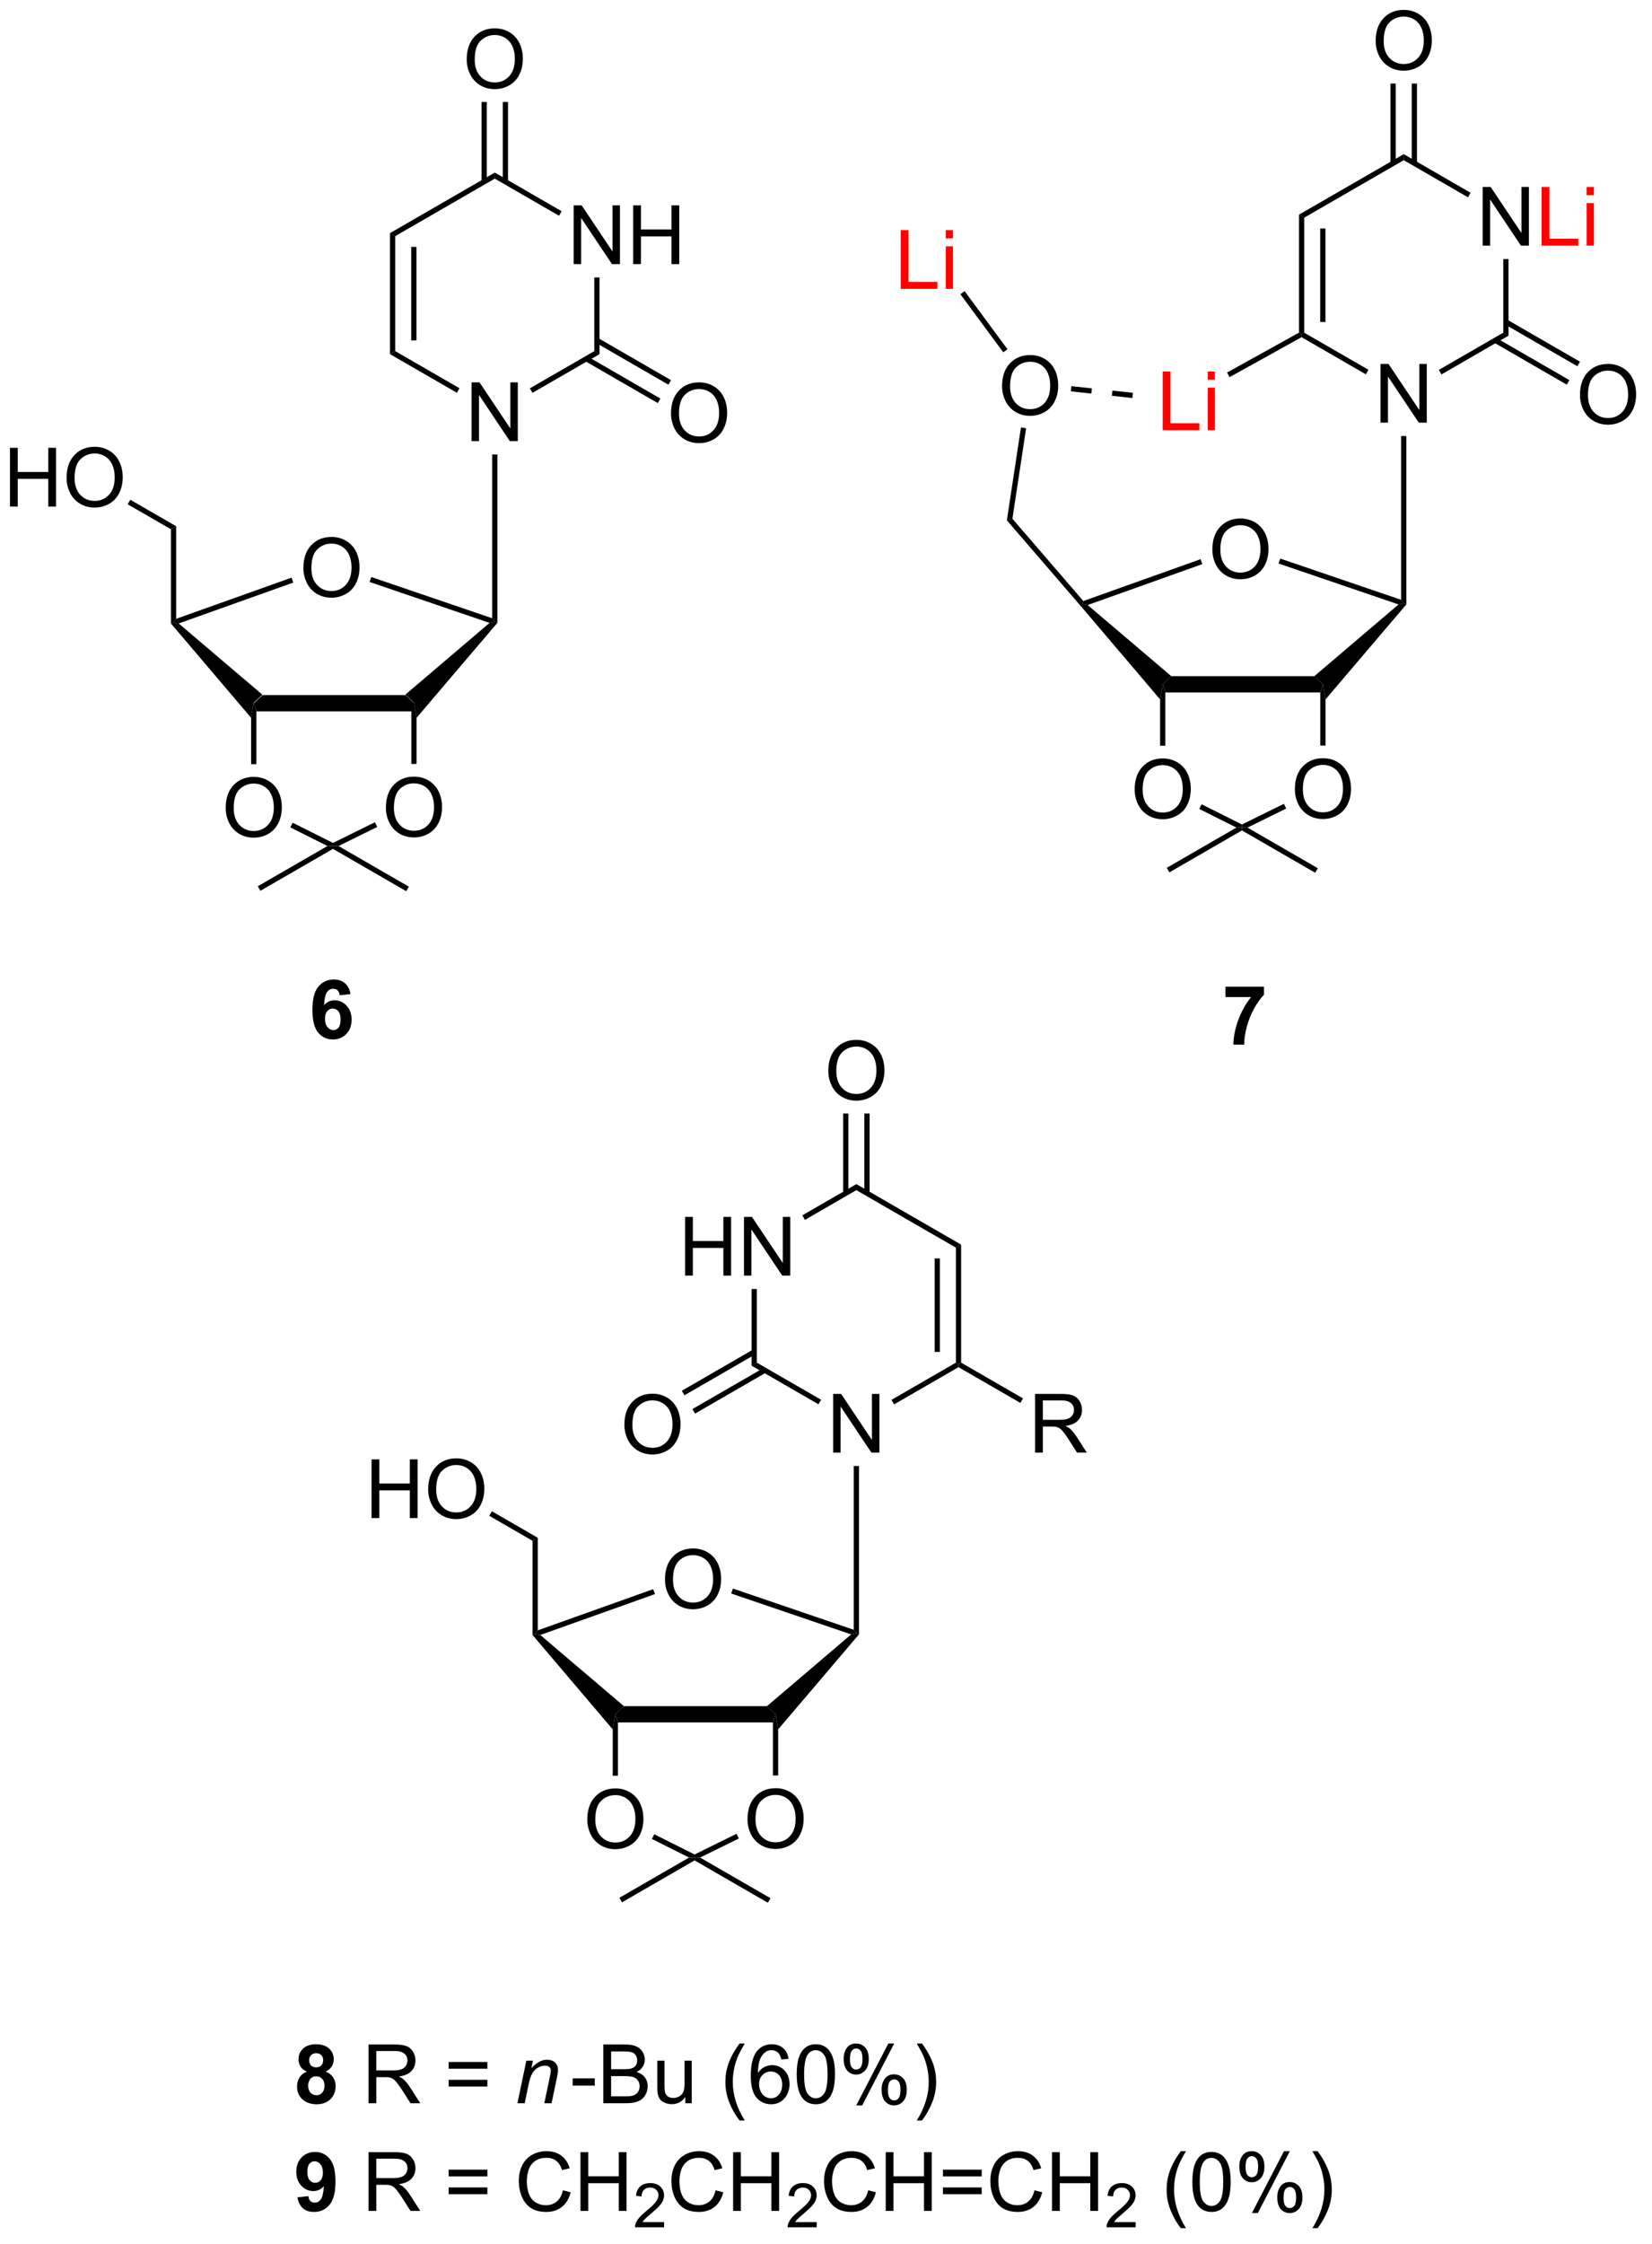 <?xml version="1.0" encoding="UTF-8"?>
<!DOCTYPE svg PUBLIC '-//W3C//DTD SVG 1.0//EN'
          'http://www.w3.org/TR/2001/REC-SVG-20010904/DTD/svg10.dtd'>
<svg stroke-dasharray="none" shape-rendering="auto" xmlns="http://www.w3.org/2000/svg" font-family="'Dialog'" text-rendering="auto" width="221" fill-opacity="1" color-interpolation="auto" color-rendering="auto" preserveAspectRatio="xMidYMid meet" font-size="12px" viewBox="0 0 221 300" fill="black" xmlns:xlink="http://www.w3.org/1999/xlink" stroke="black" image-rendering="auto" stroke-miterlimit="10" stroke-linecap="square" stroke-linejoin="miter" font-style="normal" stroke-width="1" height="300" stroke-dashoffset="0" font-weight="normal" stroke-opacity="1"
><!--Generated by the Batik Graphics2D SVG Generator--><defs id="genericDefs"
  /><g
  ><defs id="defs1"
    ><clipPath clipPathUnits="userSpaceOnUse" id="clipPath1"
      ><path d="M2.273 1.598 L167.484 1.598 L167.484 226.117 L2.273 226.117 L2.273 1.598 Z"
      /></clipPath
      ><clipPath clipPathUnits="userSpaceOnUse" id="clipPath2"
      ><path d="M0.247 19.32 L0.247 237.596 L160.864 237.596 L160.864 19.32 Z"
      /></clipPath
    ></defs
    ><g transform="scale(1.333,1.333) translate(-2.273,-1.598) matrix(1.029,0,0,1.029,2.018,-18.274)"
    ><path d="M39.802 87.066 L40.639 87.86 L40.384 88.654 L25.261 88.654 L25.006 87.86 L25.844 87.066 Z" stroke="none" clip-path="url(#clipPath2)"
    /></g
    ><g transform="matrix(1.371,0,0,1.371,-0.339,-26.496)"
    ><path d="M25.844 87.066 L25.006 87.86 L24.751 89.331 L16.927 80.129 L17.182 80.036 L17.683 80.128 Z" stroke="none" clip-path="url(#clipPath2)"
    /></g
    ><g transform="matrix(1.371,0,0,1.371,-0.339,-26.496)"
    ><path d="M40.894 89.33 L40.639 87.86 L39.802 87.066 L48.018 80.072 L48.525 79.975 L48.78 80.067 Z" stroke="none" clip-path="url(#clipPath2)"
    /></g
    ><g transform="matrix(1.371,0,0,1.371,-0.339,-26.496)"
    ><path d="M29.851 74.728 Q29.851 73.301 30.616 72.497 Q31.382 71.689 32.593 71.689 Q33.384 71.689 34.02 72.07 Q34.658 72.447 34.991 73.124 Q35.327 73.801 35.327 74.661 Q35.327 75.533 34.975 76.221 Q34.624 76.908 33.978 77.262 Q33.335 77.616 32.587 77.616 Q31.78 77.616 31.142 77.226 Q30.507 76.832 30.179 76.158 Q29.851 75.481 29.851 74.728 ZM30.632 74.739 Q30.632 75.775 31.186 76.372 Q31.744 76.965 32.585 76.965 Q33.439 76.965 33.991 76.364 Q34.546 75.762 34.546 74.658 Q34.546 73.957 34.309 73.437 Q34.072 72.916 33.616 72.629 Q33.163 72.34 32.595 72.34 Q31.791 72.34 31.21 72.895 Q30.632 73.447 30.632 74.739 Z" stroke="none" clip-path="url(#clipPath2)"
    /></g
    ><g transform="matrix(1.371,0,0,1.371,-0.339,-26.496)"
    ><path d="M17.683 80.128 L17.182 80.036 L17.437 79.674 L28.699 75.658 L28.87 76.139 Z" stroke="none" clip-path="url(#clipPath2)"
    /></g
    ><g transform="matrix(1.371,0,0,1.371,-0.339,-26.496)"
    ><path d="M36.31 76.081 L36.475 75.598 L48.27 79.618 L48.525 79.975 L48.018 80.072 Z" stroke="none" clip-path="url(#clipPath2)"
    /></g
    ><g transform="matrix(1.371,0,0,1.371,-0.339,-26.496)"
    ><path d="M17.437 79.674 L17.182 80.036 L16.927 80.129 L16.927 70.942 L17.437 70.647 Z" stroke="none" clip-path="url(#clipPath2)"
    /></g
    ><g transform="matrix(1.371,0,0,1.371,-0.339,-26.496)"
    ><path d="M46.259 62.344 L46.259 56.618 L47.038 56.618 L50.045 61.112 L50.045 56.618 L50.772 56.618 L50.772 62.344 L49.993 62.344 L46.986 57.844 L46.986 62.344 L46.259 62.344 Z" stroke="none" clip-path="url(#clipPath2)"
    /></g
    ><g transform="matrix(1.371,0,0,1.371,-0.339,-26.496)"
    ><path d="M48.78 80.067 L48.525 79.975 L48.27 79.618 L48.27 63.648 L48.78 63.648 Z" stroke="none" clip-path="url(#clipPath2)"
    /></g
    ><g transform="matrix(1.371,0,0,1.371,-0.339,-26.496)"
    ><path d="M56.226 45.081 L56.226 39.355 L57.004 39.355 L60.012 43.849 L60.012 39.355 L60.739 39.355 L60.739 45.081 L59.96 45.081 L56.952 40.581 L56.952 45.081 L56.226 45.081 ZM62.034 45.081 L62.034 39.355 L62.792 39.355 L62.792 41.706 L65.769 41.706 L65.769 39.355 L66.527 39.355 L66.527 45.081 L65.769 45.081 L65.769 42.381 L62.792 42.381 L62.792 45.081 L62.034 45.081 Z" stroke="none" clip-path="url(#clipPath2)"
    /></g
    ><g transform="matrix(1.371,0,0,1.371,-0.339,-26.496)"
    ><path d="M52.206 57.638 L51.951 57.197 L58.236 53.568 L58.746 53.862 Z" stroke="none" clip-path="url(#clipPath2)"
    /></g
    ><g transform="matrix(1.371,0,0,1.371,-0.339,-26.496)"
    ><path d="M58.746 53.862 L58.236 53.568 L58.236 46.385 L58.746 46.385 Z" stroke="none" clip-path="url(#clipPath2)"
    /></g
    ><g transform="matrix(1.371,0,0,1.371,-0.339,-26.496)"
    ><path d="M55.049 39.925 L54.794 40.366 L48.525 36.747 L48.525 36.157 Z" stroke="none" clip-path="url(#clipPath2)"
    /></g
    ><g transform="matrix(1.371,0,0,1.371,-0.339,-26.496)"
    ><path d="M48.525 36.157 L48.525 36.747 L38.813 42.354 L38.303 42.059 Z" stroke="none" clip-path="url(#clipPath2)"
    /></g
    ><g transform="matrix(1.371,0,0,1.371,-0.339,-26.496)"
    ><path d="M38.303 42.059 L38.813 42.354 L38.813 53.568 L38.303 53.862 ZM40.374 43.402 L40.374 52.519 L40.885 52.519 L40.885 43.402 Z" stroke="none" clip-path="url(#clipPath2)"
    /></g
    ><g transform="matrix(1.371,0,0,1.371,-0.339,-26.496)"
    ><path d="M38.303 53.862 L38.813 53.568 L45.083 57.188 L44.828 57.629 Z" stroke="none" clip-path="url(#clipPath2)"
    /></g
    ><g transform="matrix(1.371,0,0,1.371,-0.339,-26.496)"
    ><path d="M45.788 25.129 Q45.788 23.702 46.553 22.898 Q47.319 22.09 48.53 22.09 Q49.322 22.09 49.957 22.47 Q50.595 22.848 50.928 23.525 Q51.264 24.202 51.264 25.061 Q51.264 25.934 50.913 26.621 Q50.561 27.309 49.915 27.663 Q49.272 28.017 48.525 28.017 Q47.717 28.017 47.079 27.627 Q46.444 27.233 46.116 26.559 Q45.788 25.882 45.788 25.129 ZM46.569 25.14 Q46.569 26.176 47.124 26.773 Q47.681 27.366 48.522 27.366 Q49.376 27.366 49.928 26.765 Q50.483 26.163 50.483 25.059 Q50.483 24.358 50.246 23.838 Q50.009 23.317 49.553 23.03 Q49.1 22.741 48.532 22.741 Q47.728 22.741 47.147 23.296 Q46.569 23.848 46.569 25.14 Z" stroke="none" clip-path="url(#clipPath2)"
    /></g
    ><g transform="matrix(1.371,0,0,1.371,-0.339,-26.496)"
    ><path d="M49.816 37.05 L49.816 29.274 L49.305 29.274 L49.305 37.05 ZM47.744 37.05 L47.744 29.274 L47.234 29.274 L47.234 37.05 Z" stroke="none" clip-path="url(#clipPath2)"
    /></g
    ><g transform="matrix(1.371,0,0,1.371,-0.339,-26.496)"
    ><path d="M65.721 59.655 Q65.721 58.228 66.487 57.423 Q67.252 56.616 68.463 56.616 Q69.255 56.616 69.891 56.996 Q70.528 57.374 70.862 58.051 Q71.198 58.728 71.198 59.587 Q71.198 60.46 70.846 61.147 Q70.495 61.835 69.849 62.189 Q69.206 62.543 68.458 62.543 Q67.651 62.543 67.013 62.153 Q66.377 61.759 66.049 61.085 Q65.721 60.408 65.721 59.655 ZM66.502 59.666 Q66.502 60.702 67.057 61.298 Q67.614 61.892 68.456 61.892 Q69.31 61.892 69.862 61.291 Q70.416 60.689 70.416 59.585 Q70.416 58.884 70.18 58.364 Q69.943 57.843 69.487 57.556 Q69.034 57.267 68.466 57.267 Q67.661 57.267 67.081 57.822 Q66.502 58.374 66.502 59.666 Z" stroke="none" clip-path="url(#clipPath2)"
    /></g
    ><g transform="matrix(1.371,0,0,1.371,-0.339,-26.496)"
    ><path d="M57.328 54.534 L64.432 58.635 L64.687 58.194 L57.583 54.092 ZM58.364 52.74 L65.468 56.841 L65.723 56.4 L58.619 52.298 Z" stroke="none" clip-path="url(#clipPath2)"
    /></g
    ><g transform="matrix(1.371,0,0,1.371,-0.339,-26.496)"
    ><path d="M1.22 68.728 L1.22 63.001 L1.977 63.001 L1.977 65.353 L4.954 65.353 L4.954 63.001 L5.712 63.001 L5.712 68.728 L4.954 68.728 L4.954 66.027 L1.977 66.027 L1.977 68.728 L1.22 68.728 ZM6.744 65.939 Q6.744 64.512 7.51 63.707 Q8.275 62.9 9.486 62.9 Q10.278 62.9 10.914 63.28 Q11.552 63.657 11.885 64.335 Q12.221 65.012 12.221 65.871 Q12.221 66.743 11.869 67.431 Q11.518 68.118 10.872 68.473 Q10.229 68.827 9.481 68.827 Q8.674 68.827 8.036 68.436 Q7.401 68.043 7.072 67.368 Q6.744 66.691 6.744 65.939 ZM7.526 65.949 Q7.526 66.986 8.08 67.582 Q8.637 68.176 9.479 68.176 Q10.333 68.176 10.885 67.574 Q11.44 66.973 11.44 65.868 Q11.44 65.168 11.203 64.647 Q10.966 64.126 10.51 63.84 Q10.057 63.551 9.489 63.551 Q8.684 63.551 8.104 64.105 Q7.526 64.657 7.526 65.949 Z" stroke="none" clip-path="url(#clipPath2)"
    /></g
    ><g transform="matrix(1.371,0,0,1.371,-0.339,-26.496)"
    ><path d="M17.437 70.647 L16.927 70.942 L12.705 68.504 L12.96 68.062 Z" stroke="none" clip-path="url(#clipPath2)"
    /></g
    ><g transform="matrix(1.371,0,0,1.371,-0.339,-26.496)"
    ><path d="M22.269 98.129 Q22.269 96.702 23.035 95.897 Q23.801 95.09 25.012 95.09 Q25.803 95.09 26.439 95.47 Q27.077 95.847 27.41 96.525 Q27.746 97.202 27.746 98.061 Q27.746 98.933 27.394 99.621 Q27.043 100.308 26.397 100.663 Q25.754 101.017 25.006 101.017 Q24.199 101.017 23.561 100.626 Q22.926 100.233 22.597 99.558 Q22.269 98.881 22.269 98.129 ZM23.051 98.139 Q23.051 99.176 23.605 99.772 Q24.163 100.366 25.004 100.366 Q25.858 100.366 26.41 99.764 Q26.965 99.163 26.965 98.058 Q26.965 97.358 26.728 96.837 Q26.491 96.316 26.035 96.03 Q25.582 95.741 25.014 95.741 Q24.209 95.741 23.629 96.295 Q23.051 96.847 23.051 98.139 Z" stroke="none" clip-path="url(#clipPath2)"
    /></g
    ><g transform="matrix(1.371,0,0,1.371,-0.339,-26.496)"
    ><path d="M24.751 89.331 L25.006 87.86 L25.261 88.654 L25.261 93.85 L24.751 93.85 Z" stroke="none" clip-path="url(#clipPath2)"
    /></g
    ><g transform="matrix(1.371,0,0,1.371,-0.339,-26.496)"
    ><path d="M37.902 98.107 Q37.902 96.68 38.668 95.875 Q39.434 95.068 40.644 95.068 Q41.436 95.068 42.072 95.448 Q42.709 95.826 43.043 96.503 Q43.379 97.18 43.379 98.039 Q43.379 98.912 43.027 99.599 Q42.676 100.287 42.03 100.641 Q41.387 100.995 40.639 100.995 Q39.832 100.995 39.194 100.604 Q38.559 100.211 38.23 99.537 Q37.902 98.86 37.902 98.107 ZM38.684 98.118 Q38.684 99.154 39.238 99.75 Q39.795 100.344 40.637 100.344 Q41.491 100.344 42.043 99.743 Q42.597 99.141 42.597 98.037 Q42.597 97.336 42.361 96.815 Q42.124 96.294 41.668 96.008 Q41.215 95.719 40.647 95.719 Q39.842 95.719 39.262 96.274 Q38.684 96.826 38.684 98.118 Z" stroke="none" clip-path="url(#clipPath2)"
    /></g
    ><g transform="matrix(1.371,0,0,1.371,-0.339,-26.496)"
    ><path d="M40.384 88.654 L40.639 87.86 L40.894 89.33 L40.894 93.828 L40.384 93.828 Z" stroke="none" clip-path="url(#clipPath2)"
    /></g
    ><g transform="matrix(1.371,0,0,1.371,-0.339,-26.496)"
    ><path d="M28.574 100.015 L28.802 99.559 L32.738 101.531 L32.737 101.816 L32.2 101.831 Z" stroke="none" clip-path="url(#clipPath2)"
    /></g
    ><g transform="matrix(1.371,0,0,1.371,-0.339,-26.496)"
    ><path d="M33.278 101.833 L32.737 101.816 L32.738 101.531 L36.83 99.514 L37.055 99.972 Z" stroke="none" clip-path="url(#clipPath2)"
    /></g
    ><g transform="matrix(1.371,0,0,1.371,-0.339,-26.496)"
    ><path d="M32.2 101.831 L32.737 101.816 L32.737 102.11 L25.657 106.198 L25.402 105.756 Z" stroke="none" clip-path="url(#clipPath2)"
    /></g
    ><g transform="matrix(1.371,0,0,1.371,-0.339,-26.496)"
    ><path d="M32.737 102.11 L32.737 101.816 L33.278 101.833 L40.143 105.796 L39.888 106.238 Z" stroke="none" clip-path="url(#clipPath2)"
    /></g
    ><g transform="matrix(1.371,0,0,1.371,-0.339,-26.496)"
    ><path d="M34.45 116.271 L33.387 116.388 Q33.348 116.06 33.184 115.904 Q33.02 115.748 32.757 115.748 Q32.41 115.748 32.168 116.06 Q31.929 116.373 31.866 117.362 Q32.278 116.878 32.887 116.878 Q33.575 116.878 34.064 117.401 Q34.554 117.925 34.554 118.753 Q34.554 119.63 34.038 120.164 Q33.523 120.695 32.715 120.695 Q31.848 120.695 31.288 120.021 Q30.731 119.347 30.731 117.81 Q30.731 116.237 31.312 115.542 Q31.895 114.847 32.825 114.847 Q33.476 114.847 33.903 115.211 Q34.332 115.576 34.45 116.271 ZM31.96 118.667 Q31.96 119.201 32.205 119.492 Q32.452 119.784 32.77 119.784 Q33.075 119.784 33.278 119.547 Q33.481 119.307 33.481 118.763 Q33.481 118.206 33.262 117.945 Q33.043 117.685 32.715 117.685 Q32.398 117.685 32.179 117.935 Q31.96 118.182 31.96 118.667 Z" stroke="none" clip-path="url(#clipPath2)"
    /></g
    ><g transform="matrix(1.371,0,0,1.371,-0.339,-26.496)"
    ><path d="M75.086 185.713 L75.923 186.507 L75.668 187.301 L60.545 187.301 L60.29 186.507 L61.127 185.713 Z" stroke="none" clip-path="url(#clipPath2)"
    /></g
    ><g transform="matrix(1.371,0,0,1.371,-0.339,-26.496)"
    ><path d="M61.127 185.713 L60.29 186.507 L60.035 187.978 L52.211 178.775 L52.466 178.683 L52.967 178.775 Z" stroke="none" clip-path="url(#clipPath2)"
    /></g
    ><g transform="matrix(1.371,0,0,1.371,-0.339,-26.496)"
    ><path d="M76.178 187.977 L75.923 186.507 L75.086 185.713 L83.302 178.719 L83.808 178.622 L84.064 178.714 Z" stroke="none" clip-path="url(#clipPath2)"
    /></g
    ><g transform="matrix(1.371,0,0,1.371,-0.339,-26.496)"
    ><path d="M65.134 173.375 Q65.134 171.948 65.9 171.143 Q66.666 170.336 67.877 170.336 Q68.668 170.336 69.304 170.716 Q69.942 171.094 70.275 171.771 Q70.611 172.448 70.611 173.308 Q70.611 174.18 70.259 174.867 Q69.908 175.555 69.262 175.909 Q68.619 176.263 67.871 176.263 Q67.064 176.263 66.426 175.873 Q65.791 175.479 65.463 174.805 Q65.134 174.128 65.134 173.375 ZM65.916 173.386 Q65.916 174.422 66.47 175.018 Q67.028 175.612 67.869 175.612 Q68.723 175.612 69.275 175.011 Q69.83 174.409 69.83 173.305 Q69.83 172.604 69.593 172.084 Q69.356 171.563 68.9 171.276 Q68.447 170.987 67.879 170.987 Q67.075 170.987 66.494 171.542 Q65.916 172.094 65.916 173.386 Z" stroke="none" clip-path="url(#clipPath2)"
    /></g
    ><g transform="matrix(1.371,0,0,1.371,-0.339,-26.496)"
    ><path d="M52.967 178.775 L52.466 178.683 L52.721 178.321 L63.983 174.305 L64.154 174.786 Z" stroke="none" clip-path="url(#clipPath2)"
    /></g
    ><g transform="matrix(1.371,0,0,1.371,-0.339,-26.496)"
    ><path d="M71.594 174.728 L71.759 174.245 L83.553 178.265 L83.808 178.622 L83.302 178.719 Z" stroke="none" clip-path="url(#clipPath2)"
    /></g
    ><g transform="matrix(1.371,0,0,1.371,-0.339,-26.496)"
    ><path d="M52.721 178.321 L52.466 178.683 L52.211 178.775 L52.211 169.589 L52.721 169.294 Z" stroke="none" clip-path="url(#clipPath2)"
    /></g
    ><g transform="matrix(1.371,0,0,1.371,-0.339,-26.496)"
    ><path d="M81.543 160.991 L81.543 155.265 L82.322 155.265 L85.329 159.76 L85.329 155.265 L86.056 155.265 L86.056 160.991 L85.277 160.991 L82.269 156.491 L82.269 160.991 L81.543 160.991 Z" stroke="none" clip-path="url(#clipPath2)"
    /></g
    ><g transform="matrix(1.371,0,0,1.371,-0.339,-26.496)"
    ><path d="M84.064 178.714 L83.808 178.622 L83.553 178.265 L83.553 162.295 L84.064 162.295 Z" stroke="none" clip-path="url(#clipPath2)"
    /></g
    ><g transform="matrix(1.371,0,0,1.371,-0.339,-26.496)"
    ><path d="M67.096 143.728 L67.096 138.002 L67.853 138.002 L67.853 140.353 L70.83 140.353 L70.83 138.002 L71.588 138.002 L71.588 143.728 L70.83 143.728 L70.83 141.028 L67.853 141.028 L67.853 143.728 L67.096 143.728 ZM72.842 143.728 L72.842 138.002 L73.62 138.002 L76.628 142.496 L76.628 138.002 L77.355 138.002 L77.355 143.728 L76.576 143.728 L73.568 139.228 L73.568 143.728 L72.842 143.728 Z" stroke="none" clip-path="url(#clipPath2)"
    /></g
    ><g transform="matrix(1.371,0,0,1.371,-0.339,-26.496)"
    ><path d="M87.49 156.285 L87.235 155.844 L93.52 152.215 L93.775 152.362 L93.775 152.656 Z" stroke="none" clip-path="url(#clipPath2)"
    /></g
    ><g transform="matrix(1.371,0,0,1.371,-0.339,-26.496)"
    ><path d="M94.03 152.215 L93.775 152.362 L93.52 152.215 L93.52 141 L94.03 140.706 ZM91.959 151.166 L91.959 142.049 L91.449 142.049 L91.449 151.166 Z" stroke="none" clip-path="url(#clipPath2)"
    /></g
    ><g transform="matrix(1.371,0,0,1.371,-0.339,-26.496)"
    ><path d="M94.03 140.706 L93.52 141 L83.808 135.393 L83.808 134.804 Z" stroke="none" clip-path="url(#clipPath2)"
    /></g
    ><g transform="matrix(1.371,0,0,1.371,-0.339,-26.496)"
    ><path d="M83.808 134.804 L83.808 135.393 L78.789 138.292 L78.534 137.85 Z" stroke="none" clip-path="url(#clipPath2)"
    /></g
    ><g transform="matrix(1.371,0,0,1.371,-0.339,-26.496)"
    ><path d="M73.587 145.032 L74.097 145.032 L74.097 152.215 L73.587 152.509 Z" stroke="none" clip-path="url(#clipPath2)"
    /></g
    ><g transform="matrix(1.371,0,0,1.371,-0.339,-26.496)"
    ><path d="M73.587 152.509 L74.097 152.215 L80.367 155.834 L80.111 156.276 Z" stroke="none" clip-path="url(#clipPath2)"
    /></g
    ><g transform="matrix(1.371,0,0,1.371,-0.339,-26.496)"
    ><path d="M81.072 123.776 Q81.072 122.349 81.837 121.544 Q82.603 120.737 83.814 120.737 Q84.605 120.737 85.241 121.117 Q85.879 121.495 86.212 122.172 Q86.548 122.849 86.548 123.709 Q86.548 124.581 86.197 125.268 Q85.845 125.956 85.199 126.31 Q84.556 126.664 83.808 126.664 Q83.001 126.664 82.363 126.274 Q81.728 125.88 81.4 125.206 Q81.072 124.529 81.072 123.776 ZM81.853 123.787 Q81.853 124.823 82.407 125.419 Q82.965 126.013 83.806 126.013 Q84.66 126.013 85.212 125.412 Q85.767 124.81 85.767 123.706 Q85.767 123.005 85.53 122.485 Q85.293 121.964 84.837 121.677 Q84.384 121.388 83.816 121.388 Q83.012 121.388 82.431 121.943 Q81.853 122.495 81.853 123.787 Z" stroke="none" clip-path="url(#clipPath2)"
    /></g
    ><g transform="matrix(1.371,0,0,1.371,-0.339,-26.496)"
    ><path d="M85.099 135.697 L85.099 127.921 L84.589 127.921 L84.589 135.697 ZM83.028 135.697 L83.028 127.921 L82.518 127.921 L82.518 135.697 Z" stroke="none" clip-path="url(#clipPath2)"
    /></g
    ><g transform="matrix(1.371,0,0,1.371,-0.339,-26.496)"
    ><path d="M101.247 160.991 L101.247 155.265 L103.786 155.265 Q104.552 155.265 104.95 155.418 Q105.349 155.572 105.586 155.963 Q105.825 156.353 105.825 156.827 Q105.825 157.437 105.43 157.856 Q105.036 158.273 104.211 158.385 Q104.513 158.53 104.669 158.671 Q105 158.976 105.297 159.431 L106.294 160.991 L105.341 160.991 L104.583 159.799 Q104.25 159.283 104.034 159.01 Q103.82 158.736 103.651 158.627 Q103.482 158.517 103.305 158.476 Q103.177 158.447 102.883 158.447 L102.005 158.447 L102.005 160.991 L101.247 160.991 ZM102.005 157.791 L103.633 157.791 Q104.154 157.791 104.445 157.684 Q104.74 157.577 104.891 157.34 Q105.044 157.103 105.044 156.827 Q105.044 156.421 104.747 156.161 Q104.453 155.898 103.818 155.898 L102.005 155.898 L102.005 157.791 Z" stroke="none" clip-path="url(#clipPath2)"
    /></g
    ><g transform="matrix(1.371,0,0,1.371,-0.339,-26.496)"
    ><path d="M93.775 152.656 L93.775 152.362 L94.03 152.215 L100.066 155.699 L99.811 156.141 Z" stroke="none" clip-path="url(#clipPath2)"
    /></g
    ><g transform="matrix(1.371,0,0,1.371,-0.339,-26.496)"
    ><path d="M36.503 167.375 L36.503 161.648 L37.261 161.648 L37.261 164 L40.238 164 L40.238 161.648 L40.996 161.648 L40.996 167.375 L40.238 167.375 L40.238 164.674 L37.261 164.674 L37.261 167.375 L36.503 167.375 ZM42.028 164.586 Q42.028 163.159 42.794 162.354 Q43.559 161.547 44.77 161.547 Q45.562 161.547 46.197 161.927 Q46.836 162.304 47.169 162.982 Q47.505 163.659 47.505 164.518 Q47.505 165.39 47.153 166.078 Q46.802 166.765 46.156 167.119 Q45.513 167.474 44.765 167.474 Q43.958 167.474 43.32 167.083 Q42.684 166.69 42.356 166.015 Q42.028 165.338 42.028 164.586 ZM42.809 164.596 Q42.809 165.632 43.364 166.229 Q43.921 166.823 44.763 166.823 Q45.617 166.823 46.169 166.221 Q46.724 165.619 46.724 164.515 Q46.724 163.815 46.486 163.294 Q46.249 162.773 45.794 162.487 Q45.341 162.198 44.773 162.198 Q43.968 162.198 43.388 162.752 Q42.809 163.304 42.809 164.596 Z" stroke="none" clip-path="url(#clipPath2)"
    /></g
    ><g transform="matrix(1.371,0,0,1.371,-0.339,-26.496)"
    ><path d="M52.721 169.294 L52.211 169.589 L47.989 167.151 L48.244 166.709 Z" stroke="none" clip-path="url(#clipPath2)"
    /></g
    ><g transform="matrix(1.371,0,0,1.371,-0.339,-26.496)"
    ><path d="M57.553 196.776 Q57.553 195.349 58.319 194.544 Q59.084 193.737 60.295 193.737 Q61.087 193.737 61.722 194.117 Q62.36 194.494 62.694 195.172 Q63.03 195.849 63.03 196.708 Q63.03 197.58 62.678 198.268 Q62.327 198.955 61.681 199.31 Q61.038 199.664 60.29 199.664 Q59.483 199.664 58.845 199.273 Q58.209 198.88 57.881 198.205 Q57.553 197.528 57.553 196.776 ZM58.334 196.786 Q58.334 197.823 58.889 198.419 Q59.446 199.013 60.288 199.013 Q61.142 199.013 61.694 198.411 Q62.248 197.81 62.248 196.705 Q62.248 196.005 62.011 195.484 Q61.775 194.963 61.319 194.677 Q60.866 194.388 60.298 194.388 Q59.493 194.388 58.913 194.942 Q58.334 195.494 58.334 196.786 Z" stroke="none" clip-path="url(#clipPath2)"
    /></g
    ><g transform="matrix(1.371,0,0,1.371,-0.339,-26.496)"
    ><path d="M60.035 187.978 L60.29 186.507 L60.545 187.301 L60.545 192.497 L60.035 192.497 Z" stroke="none" clip-path="url(#clipPath2)"
    /></g
    ><g transform="matrix(1.371,0,0,1.371,-0.339,-26.496)"
    ><path d="M73.186 196.754 Q73.186 195.327 73.952 194.522 Q74.717 193.715 75.928 193.715 Q76.72 193.715 77.355 194.095 Q77.993 194.473 78.327 195.15 Q78.663 195.827 78.663 196.686 Q78.663 197.559 78.311 198.246 Q77.96 198.934 77.314 199.288 Q76.671 199.642 75.923 199.642 Q75.116 199.642 74.478 199.251 Q73.842 198.858 73.514 198.184 Q73.186 197.507 73.186 196.754 ZM73.967 196.764 Q73.967 197.801 74.522 198.397 Q75.079 198.991 75.921 198.991 Q76.775 198.991 77.327 198.389 Q77.881 197.788 77.881 196.684 Q77.881 195.983 77.644 195.462 Q77.407 194.941 76.952 194.655 Q76.499 194.366 75.931 194.366 Q75.126 194.366 74.546 194.921 Q73.967 195.473 73.967 196.764 Z" stroke="none" clip-path="url(#clipPath2)"
    /></g
    ><g transform="matrix(1.371,0,0,1.371,-0.339,-26.496)"
    ><path d="M75.668 187.301 L75.923 186.507 L76.178 187.977 L76.178 192.475 L75.668 192.475 Z" stroke="none" clip-path="url(#clipPath2)"
    /></g
    ><g transform="matrix(1.371,0,0,1.371,-0.339,-26.496)"
    ><path d="M63.858 198.662 L64.086 198.206 L68.022 200.178 L68.021 200.462 L67.484 200.478 Z" stroke="none" clip-path="url(#clipPath2)"
    /></g
    ><g transform="matrix(1.371,0,0,1.371,-0.339,-26.496)"
    ><path d="M68.562 200.48 L68.021 200.462 L68.022 200.178 L72.114 198.161 L72.339 198.619 Z" stroke="none" clip-path="url(#clipPath2)"
    /></g
    ><g transform="matrix(1.371,0,0,1.371,-0.339,-26.496)"
    ><path d="M67.484 200.478 L68.021 200.462 L68.021 200.757 L60.941 204.845 L60.686 204.403 Z" stroke="none" clip-path="url(#clipPath2)"
    /></g
    ><g transform="matrix(1.371,0,0,1.371,-0.339,-26.496)"
    ><path d="M68.021 200.757 L68.021 200.462 L68.562 200.48 L75.427 204.443 L75.172 204.885 Z" stroke="none" clip-path="url(#clipPath2)"
    /></g
    ><g transform="matrix(1.371,0,0,1.371,-0.339,-26.496)"
    ><path d="M30.187 221.348 Q29.763 221.168 29.567 220.856 Q29.375 220.54 29.375 220.165 Q29.375 219.525 29.823 219.108 Q30.27 218.689 31.093 218.689 Q31.911 218.689 32.361 219.108 Q32.812 219.525 32.812 220.165 Q32.812 220.564 32.604 220.874 Q32.398 221.184 32.023 221.348 Q32.499 221.54 32.747 221.907 Q32.997 222.275 32.997 222.754 Q32.997 223.548 32.489 224.046 Q31.984 224.54 31.145 224.54 Q30.364 224.54 29.843 224.129 Q29.231 223.644 29.231 222.801 Q29.231 222.337 29.46 221.949 Q29.692 221.559 30.187 221.348 ZM30.414 220.244 Q30.414 220.572 30.599 220.756 Q30.786 220.939 31.093 220.939 Q31.406 220.939 31.593 220.754 Q31.781 220.566 31.781 220.238 Q31.781 219.931 31.596 219.746 Q31.411 219.559 31.106 219.559 Q30.789 219.559 30.601 219.746 Q30.414 219.934 30.414 220.244 ZM30.312 222.697 Q30.312 223.15 30.544 223.405 Q30.778 223.657 31.125 223.657 Q31.466 223.657 31.687 223.413 Q31.911 223.168 31.911 222.707 Q31.911 222.306 31.684 222.061 Q31.458 221.816 31.109 221.816 Q30.708 221.816 30.51 222.095 Q30.312 222.371 30.312 222.697 Z" stroke="none" clip-path="url(#clipPath2)"
    /></g
    ><g transform="matrix(1.371,0,0,1.371,-0.339,-26.496)"
    ><path d="M36.208 224.439 L36.208 218.712 L38.747 218.712 Q39.513 218.712 39.911 218.866 Q40.309 219.019 40.546 219.41 Q40.786 219.801 40.786 220.275 Q40.786 220.884 40.39 221.303 Q39.997 221.72 39.171 221.832 Q39.474 221.978 39.63 222.119 Q39.961 222.423 40.257 222.879 L41.255 224.439 L40.302 224.439 L39.544 223.246 Q39.211 222.731 38.994 222.457 Q38.781 222.184 38.611 222.074 Q38.442 221.965 38.265 221.923 Q38.138 221.894 37.843 221.894 L36.966 221.894 L36.966 224.439 L36.208 224.439 ZM36.966 221.238 L38.593 221.238 Q39.114 221.238 39.406 221.131 Q39.7 221.025 39.851 220.788 Q40.005 220.551 40.005 220.275 Q40.005 219.869 39.708 219.608 Q39.414 219.345 38.778 219.345 L36.966 219.345 L36.966 221.238 ZM47.804 221.072 L44.023 221.072 L44.023 220.415 L47.804 220.415 L47.804 221.072 ZM47.804 222.809 L44.023 222.809 L44.023 222.152 L47.804 222.152 L47.804 222.809 Z" stroke="none" clip-path="url(#clipPath2)"
    /></g
    ><g transform="matrix(1.371,0,0,1.371,-0.339,-26.496)"
    ><path d="M50.738 224.439 L51.605 220.29 L52.246 220.29 L52.095 221.012 Q52.511 220.587 52.873 220.392 Q53.238 220.197 53.618 220.197 Q54.121 220.197 54.407 220.47 Q54.696 220.744 54.696 221.199 Q54.696 221.431 54.595 221.926 L54.066 224.439 L53.36 224.439 L53.91 221.809 Q53.993 221.426 53.993 221.244 Q53.993 221.035 53.85 220.907 Q53.707 220.777 53.438 220.777 Q52.894 220.777 52.47 221.168 Q52.048 221.559 51.847 222.509 L51.446 224.439 L50.738 224.439 Z" stroke="none" clip-path="url(#clipPath2)"
    /></g
    ><g transform="matrix(1.371,0,0,1.371,-0.339,-26.496)"
    ><path d="M56.124 222.72 L56.124 222.012 L58.283 222.012 L58.283 222.72 L56.124 222.72 ZM59.119 224.439 L59.119 218.712 L61.268 218.712 Q61.924 218.712 62.32 218.887 Q62.718 219.059 62.942 219.421 Q63.166 219.782 63.166 220.176 Q63.166 220.543 62.966 220.869 Q62.768 221.191 62.367 221.392 Q62.885 221.543 63.164 221.91 Q63.445 222.277 63.445 222.777 Q63.445 223.181 63.273 223.527 Q63.104 223.871 62.854 224.059 Q62.604 224.246 62.226 224.342 Q61.851 224.439 61.304 224.439 L59.119 224.439 ZM59.877 221.119 L61.117 221.119 Q61.619 221.119 61.838 221.051 Q62.127 220.965 62.273 220.767 Q62.421 220.566 62.421 220.267 Q62.421 219.981 62.283 219.764 Q62.148 219.548 61.893 219.467 Q61.64 219.387 61.023 219.387 L59.877 219.387 L59.877 221.119 ZM59.877 223.762 L61.304 223.762 Q61.671 223.762 61.82 223.736 Q62.08 223.689 62.255 223.579 Q62.432 223.47 62.544 223.262 Q62.658 223.051 62.658 222.777 Q62.658 222.457 62.494 222.223 Q62.33 221.986 62.039 221.889 Q61.749 221.793 61.203 221.793 L59.877 221.793 L59.877 223.762 ZM67.117 224.439 L67.117 223.829 Q66.632 224.532 65.799 224.532 Q65.432 224.532 65.114 224.392 Q64.796 224.251 64.64 224.038 Q64.487 223.824 64.424 223.517 Q64.382 223.309 64.382 222.861 L64.382 220.29 L65.085 220.29 L65.085 222.59 Q65.085 223.142 65.127 223.332 Q65.195 223.611 65.408 223.769 Q65.624 223.926 65.94 223.926 Q66.257 223.926 66.533 223.764 Q66.812 223.603 66.927 223.324 Q67.041 223.043 67.041 222.512 L67.041 220.29 L67.744 220.29 L67.744 224.439 L67.117 224.439 ZM72.414 226.124 Q71.83 225.389 71.427 224.405 Q71.026 223.418 71.026 222.363 Q71.026 221.434 71.328 220.582 Q71.679 219.595 72.414 218.613 L72.916 218.613 Q72.445 219.426 72.291 219.775 Q72.054 220.314 71.916 220.9 Q71.749 221.629 71.749 222.369 Q71.749 224.246 72.916 226.124 L72.414 226.124 ZM77.187 220.113 L76.487 220.168 Q76.393 219.754 76.221 219.566 Q75.937 219.267 75.518 219.267 Q75.182 219.267 74.929 219.454 Q74.596 219.697 74.403 220.163 Q74.213 220.626 74.205 221.486 Q74.46 221.098 74.828 220.91 Q75.195 220.723 75.596 220.723 Q76.299 220.723 76.794 221.241 Q77.289 221.759 77.289 222.579 Q77.289 223.119 77.054 223.582 Q76.822 224.043 76.416 224.29 Q76.01 224.538 75.494 224.538 Q74.617 224.538 74.062 223.892 Q73.507 223.244 73.507 221.759 Q73.507 220.098 74.119 219.345 Q74.656 218.689 75.562 218.689 Q76.237 218.689 76.669 219.069 Q77.101 219.447 77.187 220.113 ZM74.315 222.582 Q74.315 222.947 74.468 223.28 Q74.624 223.611 74.901 223.785 Q75.179 223.957 75.484 223.957 Q75.929 223.957 76.249 223.598 Q76.57 223.238 76.57 222.621 Q76.57 222.027 76.252 221.686 Q75.937 221.345 75.455 221.345 Q74.979 221.345 74.645 221.686 Q74.315 222.027 74.315 222.582 ZM77.988 221.613 Q77.988 220.598 78.196 219.981 Q78.404 219.361 78.816 219.025 Q79.23 218.689 79.855 218.689 Q80.316 218.689 80.662 218.874 Q81.011 219.059 81.238 219.41 Q81.464 219.759 81.592 220.262 Q81.722 220.762 81.722 221.613 Q81.722 222.621 81.514 223.241 Q81.308 223.861 80.894 224.199 Q80.483 224.538 79.855 224.538 Q79.027 224.538 78.553 223.941 Q77.988 223.228 77.988 221.613 ZM78.709 221.613 Q78.709 223.025 79.04 223.491 Q79.371 223.957 79.855 223.957 Q80.339 223.957 80.668 223.488 Q80.998 223.019 80.998 221.613 Q80.998 220.199 80.668 219.736 Q80.339 219.269 79.847 219.269 Q79.363 219.269 79.074 219.681 Q78.709 220.204 78.709 221.613 ZM82.57 220.087 Q82.57 219.473 82.877 219.043 Q83.187 218.613 83.773 218.613 Q84.312 218.613 84.664 218.999 Q85.018 219.384 85.018 220.129 Q85.018 220.856 84.661 221.249 Q84.304 221.642 83.781 221.642 Q83.26 221.642 82.914 221.256 Q82.57 220.869 82.57 220.087 ZM83.791 219.098 Q83.531 219.098 83.356 219.324 Q83.182 219.551 83.182 220.157 Q83.182 220.707 83.356 220.934 Q83.533 221.157 83.791 221.157 Q84.057 221.157 84.231 220.931 Q84.406 220.704 84.406 220.103 Q84.406 219.548 84.229 219.324 Q84.054 219.098 83.791 219.098 ZM83.796 224.65 L86.929 218.613 L87.499 218.613 L84.377 224.65 L83.796 224.65 ZM86.273 223.095 Q86.273 222.478 86.58 222.051 Q86.89 221.621 87.479 221.621 Q88.018 221.621 88.372 222.006 Q88.726 222.392 88.726 223.137 Q88.726 223.863 88.367 224.256 Q88.01 224.65 87.484 224.65 Q86.963 224.65 86.617 224.262 Q86.273 223.871 86.273 223.095 ZM87.499 222.106 Q87.234 222.106 87.059 222.332 Q86.885 222.559 86.885 223.165 Q86.885 223.712 87.059 223.939 Q87.237 224.165 87.494 224.165 Q87.765 224.165 87.937 223.939 Q88.112 223.712 88.112 223.111 Q88.112 222.556 87.934 222.332 Q87.76 222.106 87.499 222.106 ZM90.207 226.124 L89.701 226.124 Q90.871 224.246 90.871 222.369 Q90.871 221.634 90.701 220.91 Q90.569 220.324 90.332 219.785 Q90.178 219.434 89.701 218.613 L90.207 218.613 Q90.941 219.595 91.293 220.582 Q91.592 221.434 91.592 222.363 Q91.592 223.418 91.188 224.405 Q90.785 225.389 90.207 226.124 Z" stroke="none" clip-path="url(#clipPath2)"
    /></g
    ><g transform="matrix(1.371,0,0,1.371,-0.339,-26.496)"
    ><path d="M29.27 233.613 L30.333 233.496 Q30.372 233.822 30.536 233.978 Q30.7 234.134 30.968 234.134 Q31.309 234.134 31.546 233.822 Q31.786 233.509 31.851 232.525 Q31.437 233.004 30.817 233.004 Q30.14 233.004 29.651 232.483 Q29.161 231.962 29.161 231.126 Q29.161 230.254 29.677 229.723 Q30.195 229.189 30.997 229.189 Q31.867 229.189 32.424 229.863 Q32.984 230.535 32.984 232.079 Q32.984 233.65 32.401 234.345 Q31.82 235.04 30.888 235.04 Q30.216 235.04 29.802 234.684 Q29.388 234.324 29.27 233.613 ZM31.755 231.215 Q31.755 230.684 31.51 230.392 Q31.265 230.098 30.945 230.098 Q30.64 230.098 30.44 230.34 Q30.239 230.579 30.239 231.126 Q30.239 231.681 30.458 231.941 Q30.677 232.199 31.005 232.199 Q31.32 232.199 31.536 231.949 Q31.755 231.699 31.755 231.215 Z" stroke="none" clip-path="url(#clipPath2)"
    /></g
    ><g transform="matrix(1.371,0,0,1.371,-0.339,-26.496)"
    ><path d="M36.208 234.939 L36.208 229.212 L38.747 229.212 Q39.513 229.212 39.911 229.366 Q40.309 229.519 40.546 229.91 Q40.786 230.301 40.786 230.775 Q40.786 231.384 40.39 231.803 Q39.997 232.22 39.171 232.332 Q39.474 232.478 39.63 232.619 Q39.961 232.923 40.257 233.379 L41.255 234.939 L40.302 234.939 L39.544 233.746 Q39.211 233.231 38.994 232.957 Q38.781 232.684 38.611 232.574 Q38.442 232.465 38.265 232.423 Q38.138 232.394 37.843 232.394 L36.966 232.394 L36.966 234.939 L36.208 234.939 ZM36.966 231.738 L38.593 231.738 Q39.114 231.738 39.406 231.631 Q39.7 231.525 39.851 231.288 Q40.005 231.051 40.005 230.775 Q40.005 230.369 39.708 230.108 Q39.414 229.845 38.778 229.845 L36.966 229.845 L36.966 231.738 ZM47.804 231.572 L44.023 231.572 L44.023 230.915 L47.804 230.915 L47.804 231.572 ZM47.804 233.309 L44.023 233.309 L44.023 232.652 L47.804 232.652 L47.804 233.309 ZM55.175 232.931 L55.933 233.121 Q55.696 234.056 55.076 234.548 Q54.457 235.038 53.563 235.038 Q52.636 235.038 52.056 234.66 Q51.477 234.282 51.173 233.569 Q50.871 232.853 50.871 232.032 Q50.871 231.137 51.212 230.473 Q51.556 229.806 52.186 229.46 Q52.816 229.113 53.574 229.113 Q54.433 229.113 55.019 229.551 Q55.605 229.988 55.837 230.782 L55.089 230.957 Q54.892 230.332 54.511 230.048 Q54.134 229.762 53.558 229.762 Q52.899 229.762 52.454 230.079 Q52.011 230.394 51.832 230.928 Q51.652 231.462 51.652 232.027 Q51.652 232.759 51.865 233.303 Q52.079 233.848 52.527 234.119 Q52.977 234.387 53.501 234.387 Q54.136 234.387 54.576 234.019 Q55.019 233.652 55.175 232.931 ZM56.89 234.939 L56.89 229.212 L57.648 229.212 L57.648 231.564 L60.624 231.564 L60.624 229.212 L61.382 229.212 L61.382 234.939 L60.624 234.939 L60.624 232.238 L57.648 232.238 L57.648 234.939 L56.89 234.939 Z" stroke="none" clip-path="url(#clipPath2)"
    /></g
    ><g transform="matrix(1.371,0,0,1.371,-0.339,-26.496)"
    ><path d="M65.048 236.031 L65.048 236.539 L62.209 236.539 Q62.203 236.347 62.271 236.172 Q62.379 235.883 62.617 235.601 Q62.857 235.32 63.308 234.951 Q64.007 234.377 64.254 234.041 Q64.5 233.705 64.5 233.406 Q64.5 233.094 64.275 232.879 Q64.052 232.662 63.691 232.662 Q63.31 232.662 63.082 232.89 Q62.853 233.119 62.851 233.523 L62.308 233.469 Q62.365 232.861 62.728 232.545 Q63.091 232.226 63.703 232.226 Q64.322 232.226 64.681 232.57 Q65.043 232.912 65.043 233.418 Q65.043 233.675 64.937 233.925 Q64.832 234.174 64.585 234.449 Q64.341 234.724 63.773 235.205 Q63.298 235.603 63.164 235.746 Q63.029 235.888 62.941 236.031 L65.048 236.031 Z" stroke="none" clip-path="url(#clipPath2)"
    /></g
    ><g transform="matrix(1.371,0,0,1.371,-0.339,-26.496)"
    ><path d="M70.067 232.931 L70.825 233.121 Q70.588 234.056 69.968 234.548 Q69.348 235.038 68.455 235.038 Q67.528 235.038 66.947 234.66 Q66.369 234.282 66.064 233.569 Q65.762 232.853 65.762 232.032 Q65.762 231.137 66.103 230.473 Q66.447 229.806 67.077 229.46 Q67.708 229.113 68.465 229.113 Q69.325 229.113 69.911 229.551 Q70.497 229.988 70.728 230.782 L69.981 230.957 Q69.783 230.332 69.403 230.048 Q69.025 229.762 68.45 229.762 Q67.791 229.762 67.346 230.079 Q66.903 230.394 66.723 230.928 Q66.543 231.462 66.543 232.027 Q66.543 232.759 66.757 233.303 Q66.971 233.848 67.418 234.119 Q67.869 234.387 68.392 234.387 Q69.028 234.387 69.468 234.019 Q69.911 233.652 70.067 232.931 ZM71.782 234.939 L71.782 229.212 L72.54 229.212 L72.54 231.564 L75.516 231.564 L75.516 229.212 L76.274 229.212 L76.274 234.939 L75.516 234.939 L75.516 232.238 L72.54 232.238 L72.54 234.939 L71.782 234.939 Z" stroke="none" clip-path="url(#clipPath2)"
    /></g
    ><g transform="matrix(1.371,0,0,1.371,-0.339,-26.496)"
    ><path d="M79.94 236.031 L79.94 236.539 L77.1 236.539 Q77.094 236.347 77.163 236.172 Q77.27 235.883 77.508 235.601 Q77.749 235.32 78.2 234.951 Q78.899 234.377 79.145 234.041 Q79.391 233.705 79.391 233.406 Q79.391 233.094 79.166 232.879 Q78.944 232.662 78.583 232.662 Q78.202 232.662 77.973 232.89 Q77.745 233.119 77.743 233.523 L77.2 233.469 Q77.256 232.861 77.62 232.545 Q77.983 232.226 78.594 232.226 Q79.213 232.226 79.573 232.57 Q79.934 232.912 79.934 233.418 Q79.934 233.675 79.829 233.925 Q79.723 234.174 79.477 234.449 Q79.233 234.724 78.665 235.205 Q78.19 235.603 78.055 235.746 Q77.921 235.888 77.833 236.031 L79.94 236.031 Z" stroke="none" clip-path="url(#clipPath2)"
    /></g
    ><g transform="matrix(1.371,0,0,1.371,-0.339,-26.496)"
    ><path d="M84.959 232.931 L85.716 233.121 Q85.479 234.056 84.86 234.548 Q84.24 235.038 83.347 235.038 Q82.419 235.038 81.839 234.66 Q81.261 234.282 80.956 233.569 Q80.654 232.853 80.654 232.032 Q80.654 231.137 80.995 230.473 Q81.339 229.806 81.969 229.46 Q82.599 229.113 83.357 229.113 Q84.216 229.113 84.802 229.551 Q85.388 229.988 85.62 230.782 L84.873 230.957 Q84.675 230.332 84.294 230.048 Q83.917 229.762 83.341 229.762 Q82.683 229.762 82.237 230.079 Q81.794 230.394 81.615 230.928 Q81.435 231.462 81.435 232.027 Q81.435 232.759 81.649 233.303 Q81.862 233.848 82.31 234.119 Q82.761 234.387 83.284 234.387 Q83.919 234.387 84.36 234.019 Q84.802 233.652 84.959 232.931 ZM86.673 234.939 L86.673 229.212 L87.431 229.212 L87.431 231.564 L90.408 231.564 L90.408 229.212 L91.166 229.212 L91.166 234.939 L90.408 234.939 L90.408 232.238 L87.431 232.238 L87.431 234.939 L86.673 234.939 ZM96.037 231.572 L92.255 231.572 L92.255 230.915 L96.037 230.915 L96.037 231.572 ZM96.037 233.309 L92.255 233.309 L92.255 232.652 L96.037 232.652 L96.037 233.309 ZM101.185 232.931 L101.943 233.121 Q101.706 234.056 101.086 234.548 Q100.466 235.038 99.573 235.038 Q98.646 235.038 98.065 234.66 Q97.487 234.282 97.183 233.569 Q96.88 232.853 96.88 232.032 Q96.88 231.137 97.222 230.473 Q97.565 229.806 98.195 229.46 Q98.826 229.113 99.584 229.113 Q100.443 229.113 101.029 229.551 Q101.615 229.988 101.847 230.782 L101.099 230.957 Q100.901 230.332 100.521 230.048 Q100.143 229.762 99.568 229.762 Q98.909 229.762 98.464 230.079 Q98.021 230.394 97.841 230.928 Q97.662 231.462 97.662 232.027 Q97.662 232.759 97.875 233.303 Q98.089 233.848 98.537 234.119 Q98.987 234.387 99.511 234.387 Q100.146 234.387 100.586 234.019 Q101.029 233.652 101.185 232.931 ZM102.9 234.939 L102.9 229.212 L103.658 229.212 L103.658 231.564 L106.634 231.564 L106.634 229.212 L107.392 229.212 L107.392 234.939 L106.634 234.939 L106.634 232.238 L103.658 232.238 L103.658 234.939 L102.9 234.939 Z" stroke="none" clip-path="url(#clipPath2)"
    /></g
    ><g transform="matrix(1.371,0,0,1.371,-0.339,-26.496)"
    ><path d="M111.058 236.031 L111.058 236.539 L108.218 236.539 Q108.212 236.347 108.281 236.172 Q108.388 235.883 108.626 235.601 Q108.867 235.32 109.318 234.951 Q110.017 234.377 110.263 234.041 Q110.509 233.705 110.509 233.406 Q110.509 233.094 110.285 232.879 Q110.062 232.662 109.701 232.662 Q109.32 232.662 109.091 232.89 Q108.863 233.119 108.861 233.523 L108.318 233.469 Q108.374 232.861 108.738 232.545 Q109.101 232.226 109.712 232.226 Q110.332 232.226 110.691 232.57 Q111.052 232.912 111.052 233.418 Q111.052 233.675 110.947 233.925 Q110.841 234.174 110.595 234.449 Q110.351 234.724 109.783 235.205 Q109.308 235.603 109.173 235.746 Q109.039 235.888 108.951 236.031 L111.058 236.031 Z" stroke="none" clip-path="url(#clipPath2)"
    /></g
    ><g transform="matrix(1.371,0,0,1.371,-0.339,-26.496)"
    ><path d="M115.469 236.624 Q114.885 235.889 114.482 234.905 Q114.081 233.918 114.081 232.863 Q114.081 231.934 114.383 231.082 Q114.734 230.095 115.469 229.113 L115.971 229.113 Q115.5 229.926 115.346 230.275 Q115.109 230.814 114.971 231.4 Q114.805 232.129 114.805 232.869 Q114.805 234.746 115.971 236.624 L115.469 236.624 ZM116.594 232.113 Q116.594 231.098 116.802 230.481 Q117.01 229.861 117.422 229.525 Q117.836 229.189 118.461 229.189 Q118.922 229.189 119.268 229.374 Q119.617 229.559 119.844 229.91 Q120.07 230.259 120.198 230.762 Q120.328 231.262 120.328 232.113 Q120.328 233.121 120.12 233.741 Q119.914 234.361 119.5 234.699 Q119.088 235.038 118.461 235.038 Q117.633 235.038 117.159 234.441 Q116.594 233.728 116.594 232.113 ZM117.315 232.113 Q117.315 233.525 117.646 233.991 Q117.976 234.457 118.461 234.457 Q118.945 234.457 119.273 233.988 Q119.604 233.519 119.604 232.113 Q119.604 230.699 119.273 230.236 Q118.945 229.769 118.453 229.769 Q117.969 229.769 117.68 230.181 Q117.315 230.704 117.315 232.113 ZM121.176 230.587 Q121.176 229.973 121.483 229.543 Q121.793 229.113 122.379 229.113 Q122.918 229.113 123.269 229.499 Q123.624 229.884 123.624 230.629 Q123.624 231.356 123.267 231.749 Q122.91 232.142 122.386 232.142 Q121.866 232.142 121.519 231.756 Q121.176 231.369 121.176 230.587 ZM122.397 229.598 Q122.136 229.598 121.962 229.824 Q121.788 230.051 121.788 230.657 Q121.788 231.207 121.962 231.434 Q122.139 231.657 122.397 231.657 Q122.663 231.657 122.837 231.431 Q123.011 231.204 123.011 230.603 Q123.011 230.048 122.834 229.824 Q122.66 229.598 122.397 229.598 ZM122.402 235.15 L125.535 229.113 L126.105 229.113 L122.983 235.15 L122.402 235.15 ZM124.879 233.595 Q124.879 232.978 125.186 232.551 Q125.496 232.121 126.084 232.121 Q126.624 232.121 126.978 232.506 Q127.332 232.892 127.332 233.637 Q127.332 234.363 126.972 234.756 Q126.616 235.15 126.09 235.15 Q125.569 235.15 125.222 234.762 Q124.879 234.371 124.879 233.595 ZM126.105 232.606 Q125.84 232.606 125.665 232.832 Q125.491 233.059 125.491 233.665 Q125.491 234.212 125.665 234.439 Q125.842 234.665 126.1 234.665 Q126.371 234.665 126.543 234.439 Q126.717 234.212 126.717 233.611 Q126.717 233.056 126.54 232.832 Q126.366 232.606 126.105 232.606 ZM128.812 236.624 L128.307 236.624 Q129.476 234.746 129.476 232.869 Q129.476 232.134 129.307 231.41 Q129.174 230.824 128.937 230.285 Q128.784 229.934 128.307 229.113 L128.812 229.113 Q129.547 230.095 129.898 231.082 Q130.198 231.934 130.198 232.863 Q130.198 233.918 129.794 234.905 Q129.39 235.889 128.812 236.624 Z" stroke="none" clip-path="url(#clipPath2)"
    /></g
    ><g transform="matrix(1.371,0,0,1.371,-0.339,-26.496)"
    ><path d="M61.172 158.282 Q61.172 156.855 61.938 156.05 Q62.704 155.243 63.915 155.243 Q64.706 155.243 65.342 155.623 Q65.98 156.001 66.313 156.678 Q66.649 157.355 66.649 158.214 Q66.649 159.087 66.297 159.774 Q65.946 160.462 65.3 160.816 Q64.657 161.17 63.91 161.17 Q63.102 161.17 62.464 160.78 Q61.829 160.386 61.501 159.712 Q61.172 159.035 61.172 158.282 ZM61.954 158.293 Q61.954 159.329 62.508 159.925 Q63.066 160.519 63.907 160.519 Q64.761 160.519 65.313 159.918 Q65.868 159.316 65.868 158.212 Q65.868 157.511 65.631 156.991 Q65.394 156.47 64.938 156.183 Q64.485 155.894 63.917 155.894 Q63.113 155.894 62.532 156.449 Q61.954 157.001 61.954 158.293 Z" stroke="none" clip-path="url(#clipPath2)"
    /></g
    ><g transform="matrix(1.371,0,0,1.371,-0.339,-26.496)"
    ><path d="M73.714 150.949 L66.776 154.955 L67.031 155.397 L73.969 151.391 ZM74.746 152.737 L67.809 156.742 L68.064 157.184 L75.001 153.179 Z" stroke="none" clip-path="url(#clipPath2)"
    /></g
    ><g transform="matrix(1.371,0,0,1.371,-0.339,-26.496)"
    ><path d="M128.496 85.268 L129.334 86.062 L129.079 86.856 L113.956 86.856 L113.701 86.062 L114.538 85.268 Z" stroke="none" clip-path="url(#clipPath2)"
    /></g
    ><g transform="matrix(1.371,0,0,1.371,-0.339,-26.496)"
    ><path d="M114.538 85.268 L113.701 86.062 L113.446 87.533 L105.759 78.492 L105.877 78.238 L106.378 78.33 Z" stroke="none" clip-path="url(#clipPath2)"
    /></g
    ><g transform="matrix(1.371,0,0,1.371,-0.339,-26.496)"
    ><path d="M129.589 87.532 L129.334 86.062 L128.496 85.268 L136.713 78.273 L137.219 78.176 L137.474 78.269 Z" stroke="none" clip-path="url(#clipPath2)"
    /></g
    ><g transform="matrix(1.371,0,0,1.371,-0.339,-26.496)"
    ><path d="M118.545 72.93 Q118.545 71.503 119.311 70.698 Q120.076 69.891 121.287 69.891 Q122.079 69.891 122.714 70.271 Q123.352 70.649 123.686 71.326 Q124.022 72.003 124.022 72.862 Q124.022 73.735 123.67 74.422 Q123.319 75.11 122.673 75.464 Q122.029 75.818 121.282 75.818 Q120.475 75.818 119.837 75.427 Q119.201 75.034 118.873 74.36 Q118.545 73.683 118.545 72.93 ZM119.326 72.94 Q119.326 73.977 119.881 74.573 Q120.438 75.167 121.279 75.167 Q122.134 75.167 122.686 74.565 Q123.24 73.964 123.24 72.86 Q123.24 72.159 123.003 71.638 Q122.766 71.117 122.311 70.831 Q121.858 70.542 121.29 70.542 Q120.485 70.542 119.904 71.097 Q119.326 71.649 119.326 72.94 Z" stroke="none" clip-path="url(#clipPath2)"
    /></g
    ><g transform="matrix(1.371,0,0,1.371,-0.339,-26.496)"
    ><path d="M106.378 78.33 L105.877 78.238 L105.956 77.939 L117.393 73.86 L117.565 74.34 Z" stroke="none" clip-path="url(#clipPath2)"
    /></g
    ><g transform="matrix(1.371,0,0,1.371,-0.339,-26.496)"
    ><path d="M125.005 74.282 L125.169 73.799 L136.964 77.82 L137.219 78.176 L136.713 78.273 Z" stroke="none" clip-path="url(#clipPath2)"
    /></g
    ><g transform="matrix(1.371,0,0,1.371,-0.339,-26.496)"
    ><path d="M134.953 60.546 L134.953 54.819 L135.732 54.819 L138.74 59.314 L138.74 54.819 L139.466 54.819 L139.466 60.546 L138.688 60.546 L135.68 56.046 L135.68 60.546 L134.953 60.546 Z" stroke="none" clip-path="url(#clipPath2)"
    /></g
    ><g transform="matrix(1.371,0,0,1.371,-0.339,-26.496)"
    ><path d="M137.474 78.269 L137.219 78.176 L136.964 77.82 L136.964 61.85 L137.474 61.85 Z" stroke="none" clip-path="url(#clipPath2)"
    /></g
    ><g transform="matrix(1.371,0,0,1.371,-0.339,-26.496)"
    ><path d="M144.92 43.283 L144.92 37.556 L145.699 37.556 L148.707 42.051 L148.707 37.556 L149.433 37.556 L149.433 43.283 L148.655 43.283 L145.647 38.783 L145.647 43.283 L144.92 43.283 Z" stroke="none" clip-path="url(#clipPath2)"
    /></g
    ><g fill="red" transform="matrix(1.371,0,0,1.371,-0.339,-26.496)" stroke="red"
    ><path d="M150.674 43.283 L150.674 37.556 L151.432 37.556 L151.432 42.606 L154.252 42.606 L154.252 43.283 L150.674 43.283 ZM155.069 38.364 L155.069 37.556 L155.772 37.556 L155.772 38.364 L155.069 38.364 ZM155.069 43.283 L155.069 39.135 L155.772 39.135 L155.772 43.283 L155.069 43.283 Z" stroke="none" clip-path="url(#clipPath2)"
    /></g
    ><g transform="matrix(1.371,0,0,1.371,-0.339,-26.496)"
    ><path d="M140.901 55.84 L140.645 55.398 L146.931 51.769 L147.441 52.064 Z" stroke="none" clip-path="url(#clipPath2)"
    /></g
    ><g transform="matrix(1.371,0,0,1.371,-0.339,-26.496)"
    ><path d="M147.441 52.064 L146.931 51.769 L146.931 44.587 L147.441 44.587 Z" stroke="none" clip-path="url(#clipPath2)"
    /></g
    ><g transform="matrix(1.371,0,0,1.371,-0.339,-26.496)"
    ><path d="M143.744 38.126 L143.489 38.568 L137.219 34.948 L137.219 34.359 Z" stroke="none" clip-path="url(#clipPath2)"
    /></g
    ><g transform="matrix(1.371,0,0,1.371,-0.339,-26.496)"
    ><path d="M137.219 34.359 L137.219 34.948 L127.507 40.555 L126.997 40.261 Z" stroke="none" clip-path="url(#clipPath2)"
    /></g
    ><g transform="matrix(1.371,0,0,1.371,-0.339,-26.496)"
    ><path d="M126.997 40.261 L127.507 40.555 L127.507 51.769 L127.252 51.917 L126.997 51.766 ZM129.069 41.604 L129.069 50.721 L129.579 50.721 L129.579 41.604 Z" stroke="none" clip-path="url(#clipPath2)"
    /></g
    ><g transform="matrix(1.371,0,0,1.371,-0.339,-26.496)"
    ><path d="M127.25 52.21 L127.252 51.917 L127.507 51.769 L133.777 55.389 L133.522 55.831 Z" stroke="none" clip-path="url(#clipPath2)"
    /></g
    ><g transform="matrix(1.371,0,0,1.371,-0.339,-26.496)"
    ><path d="M134.482 23.331 Q134.482 21.904 135.248 21.099 Q136.013 20.292 137.224 20.292 Q138.016 20.292 138.651 20.672 Q139.289 21.05 139.623 21.727 Q139.959 22.404 139.959 23.263 Q139.959 24.136 139.607 24.823 Q139.256 25.511 138.61 25.865 Q137.966 26.219 137.219 26.219 Q136.412 26.219 135.774 25.828 Q135.138 25.435 134.81 24.761 Q134.482 24.084 134.482 23.331 ZM135.263 23.341 Q135.263 24.378 135.818 24.974 Q136.375 25.568 137.216 25.568 Q138.071 25.568 138.623 24.966 Q139.177 24.365 139.177 23.261 Q139.177 22.56 138.94 22.039 Q138.703 21.518 138.248 21.232 Q137.795 20.943 137.227 20.943 Q136.422 20.943 135.841 21.498 Q135.263 22.05 135.263 23.341 Z" stroke="none" clip-path="url(#clipPath2)"
    /></g
    ><g transform="matrix(1.371,0,0,1.371,-0.339,-26.496)"
    ><path d="M138.51 35.252 L138.51 27.475 L138 27.475 L138 35.252 ZM136.439 35.252 L136.439 27.475 L135.928 27.475 L135.928 35.252 Z" stroke="none" clip-path="url(#clipPath2)"
    /></g
    ><g transform="matrix(1.371,0,0,1.371,-0.339,-26.496)"
    ><path d="M154.416 57.857 Q154.416 56.43 155.181 55.625 Q155.947 54.818 157.158 54.818 Q157.95 54.818 158.585 55.198 Q159.223 55.576 159.556 56.253 Q159.892 56.93 159.892 57.789 Q159.892 58.662 159.541 59.349 Q159.189 60.037 158.543 60.391 Q157.9 60.745 157.153 60.745 Q156.345 60.745 155.707 60.354 Q155.072 59.961 154.744 59.287 Q154.416 58.609 154.416 57.857 ZM155.197 57.867 Q155.197 58.904 155.752 59.5 Q156.309 60.094 157.15 60.094 Q158.004 60.094 158.556 59.492 Q159.111 58.891 159.111 57.787 Q159.111 57.086 158.874 56.565 Q158.637 56.044 158.181 55.758 Q157.728 55.469 157.161 55.469 Q156.356 55.469 155.775 56.024 Q155.197 56.576 155.197 57.867 Z" stroke="none" clip-path="url(#clipPath2)"
    /></g
    ><g transform="matrix(1.371,0,0,1.371,-0.339,-26.496)"
    ><path d="M146.023 52.736 L153.126 56.837 L153.382 56.395 L146.278 52.294 ZM147.058 50.942 L154.162 55.043 L154.417 54.601 L147.314 50.5 Z" stroke="none" clip-path="url(#clipPath2)"
    /></g
    ><g transform="matrix(1.371,0,0,1.371,-0.339,-26.496)"
    ><path d="M110.964 96.33 Q110.964 94.903 111.729 94.099 Q112.495 93.291 113.706 93.291 Q114.498 93.291 115.133 93.672 Q115.771 94.049 116.104 94.726 Q116.44 95.403 116.44 96.263 Q116.44 97.135 116.089 97.823 Q115.737 98.51 115.091 98.864 Q114.448 99.219 113.701 99.219 Q112.894 99.219 112.255 98.828 Q111.62 98.435 111.292 97.76 Q110.964 97.083 110.964 96.33 ZM111.745 96.341 Q111.745 97.377 112.3 97.974 Q112.857 98.567 113.698 98.567 Q114.552 98.567 115.104 97.966 Q115.659 97.364 115.659 96.26 Q115.659 95.56 115.422 95.039 Q115.185 94.518 114.729 94.231 Q114.276 93.942 113.709 93.942 Q112.904 93.942 112.323 94.497 Q111.745 95.049 111.745 96.341 Z" stroke="none" clip-path="url(#clipPath2)"
    /></g
    ><g transform="matrix(1.371,0,0,1.371,-0.339,-26.496)"
    ><path d="M113.446 87.533 L113.701 86.062 L113.956 86.856 L113.956 92.051 L113.446 92.051 Z" stroke="none" clip-path="url(#clipPath2)"
    /></g
    ><g transform="matrix(1.371,0,0,1.371,-0.339,-26.496)"
    ><path d="M126.597 96.309 Q126.597 94.882 127.362 94.077 Q128.128 93.27 129.339 93.27 Q130.131 93.27 130.766 93.65 Q131.404 94.028 131.737 94.705 Q132.073 95.382 132.073 96.241 Q132.073 97.113 131.722 97.801 Q131.37 98.488 130.724 98.843 Q130.081 99.197 129.334 99.197 Q128.526 99.197 127.888 98.806 Q127.253 98.413 126.925 97.738 Q126.597 97.061 126.597 96.309 ZM127.378 96.319 Q127.378 97.356 127.933 97.952 Q128.49 98.546 129.331 98.546 Q130.185 98.546 130.737 97.944 Q131.292 97.343 131.292 96.238 Q131.292 95.538 131.055 95.017 Q130.818 94.496 130.362 94.21 Q129.909 93.921 129.341 93.921 Q128.537 93.921 127.956 94.475 Q127.378 95.028 127.378 96.319 Z" stroke="none" clip-path="url(#clipPath2)"
    /></g
    ><g transform="matrix(1.371,0,0,1.371,-0.339,-26.496)"
    ><path d="M129.079 86.856 L129.334 86.062 L129.589 87.532 L129.589 92.03 L129.079 92.03 Z" stroke="none" clip-path="url(#clipPath2)"
    /></g
    ><g transform="matrix(1.371,0,0,1.371,-0.339,-26.496)"
    ><path d="M117.268 98.217 L117.497 97.761 L121.433 99.732 L121.432 100.017 L120.894 100.033 Z" stroke="none" clip-path="url(#clipPath2)"
    /></g
    ><g transform="matrix(1.371,0,0,1.371,-0.339,-26.496)"
    ><path d="M121.973 100.035 L121.432 100.017 L121.433 99.732 L125.524 97.716 L125.75 98.174 Z" stroke="none" clip-path="url(#clipPath2)"
    /></g
    ><g transform="matrix(1.371,0,0,1.371,-0.339,-26.496)"
    ><path d="M120.894 100.033 L121.432 100.017 L121.432 100.312 L114.351 104.4 L114.096 103.958 Z" stroke="none" clip-path="url(#clipPath2)"
    /></g
    ><g transform="matrix(1.371,0,0,1.371,-0.339,-26.496)"
    ><path d="M121.432 100.312 L121.432 100.017 L121.973 100.035 L128.837 103.998 L128.582 104.44 Z" stroke="none" clip-path="url(#clipPath2)"
    /></g
    ><g transform="matrix(1.371,0,0,1.371,-0.339,-26.496)"
    ><path d="M119.825 116.566 L119.825 115.548 L123.578 115.548 L123.578 116.344 Q123.114 116.8 122.632 117.657 Q122.153 118.511 121.9 119.475 Q121.648 120.438 121.653 121.196 L120.593 121.196 Q120.622 120.008 121.083 118.774 Q121.546 117.54 122.32 116.566 L119.825 116.566 Z" stroke="none" clip-path="url(#clipPath2)"
    /></g
    ><g fill="red" transform="matrix(1.371,0,0,1.371,-0.339,-26.496)" stroke="red"
    ><path d="M113.699 61.279 L113.699 55.553 L114.457 55.553 L114.457 60.602 L117.277 60.602 L117.277 61.279 L113.699 61.279 ZM118.094 56.36 L118.094 55.553 L118.797 55.553 L118.797 56.36 L118.094 56.36 ZM118.094 61.279 L118.094 57.131 L118.797 57.131 L118.797 61.279 L118.094 61.279 Z" stroke="none" clip-path="url(#clipPath2)"
    /></g
    ><g transform="matrix(1.371,0,0,1.371,-0.339,-26.496)"
    ><path d="M126.997 51.766 L127.252 51.917 L127.25 52.21 L120.224 56.105 L119.977 55.659 Z" stroke="none" clip-path="url(#clipPath2)"
    /></g
    ><g transform="matrix(1.371,0,0,1.371,-0.339,-26.496)"
    ><path d="M105.956 77.939 L105.877 78.238 L105.759 78.492 L98.495 70.072 L99.035 69.916 Z" stroke="none" clip-path="url(#clipPath2)"
    /></g
    ><g transform="matrix(1.371,0,0,1.371,-0.339,-26.496)"
    ><path d="M98.026 56.992 Q98.026 55.565 98.792 54.76 Q99.558 53.953 100.769 53.953 Q101.56 53.953 102.196 54.333 Q102.834 54.711 103.167 55.388 Q103.503 56.065 103.503 56.924 Q103.503 57.796 103.151 58.484 Q102.8 59.171 102.154 59.526 Q101.511 59.88 100.763 59.88 Q99.956 59.88 99.318 59.489 Q98.683 59.096 98.355 58.421 Q98.026 57.744 98.026 56.992 ZM98.808 57.002 Q98.808 58.039 99.362 58.635 Q99.92 59.229 100.761 59.229 Q101.615 59.229 102.167 58.627 Q102.722 58.026 102.722 56.921 Q102.722 56.221 102.485 55.7 Q102.248 55.179 101.792 54.893 Q101.339 54.604 100.771 54.604 Q99.966 54.604 99.386 55.158 Q98.808 55.711 98.808 57.002 Z" stroke="none" clip-path="url(#clipPath2)"
    /></g
    ><g transform="matrix(1.371,0,0,1.371,-0.339,-26.496)"
    ><path d="M99.035 69.916 L98.495 70.072 L99.868 61.013 L100.372 61.09 Z" stroke="none" clip-path="url(#clipPath2)"
    /></g
    ><g fill="red" transform="matrix(1.371,0,0,1.371,-0.339,-26.496)" stroke="red"
    ><path d="M88.137 47.495 L88.137 41.769 L88.895 41.769 L88.895 46.818 L91.715 46.818 L91.715 47.495 L88.137 47.495 ZM92.532 42.576 L92.532 41.769 L93.235 41.769 L93.235 42.576 L92.532 42.576 ZM92.532 47.495 L92.532 43.347 L93.235 43.347 L93.235 47.495 L92.532 47.495 Z" stroke="none" clip-path="url(#clipPath2)"
    /></g
    ><g transform="matrix(1.371,0,0,1.371,-0.339,-26.496)"
    ><path d="M98.551 53.381 L98.141 53.684 L93.96 48.021 L94.37 47.718 Z" stroke="none" clip-path="url(#clipPath2)"
    /></g
    ><g transform="matrix(1.371,0,0,1.371,-0.339,-26.496)"
    ><path d="M104.736 57.492 L106.737 57.708 L106.791 57.201 L104.79 56.985 ZM108.737 57.925 L110.738 58.141 L110.793 57.633 L108.792 57.417 Z" stroke="none" clip-path="url(#clipPath2)"
    /></g
  ></g
></svg
>
